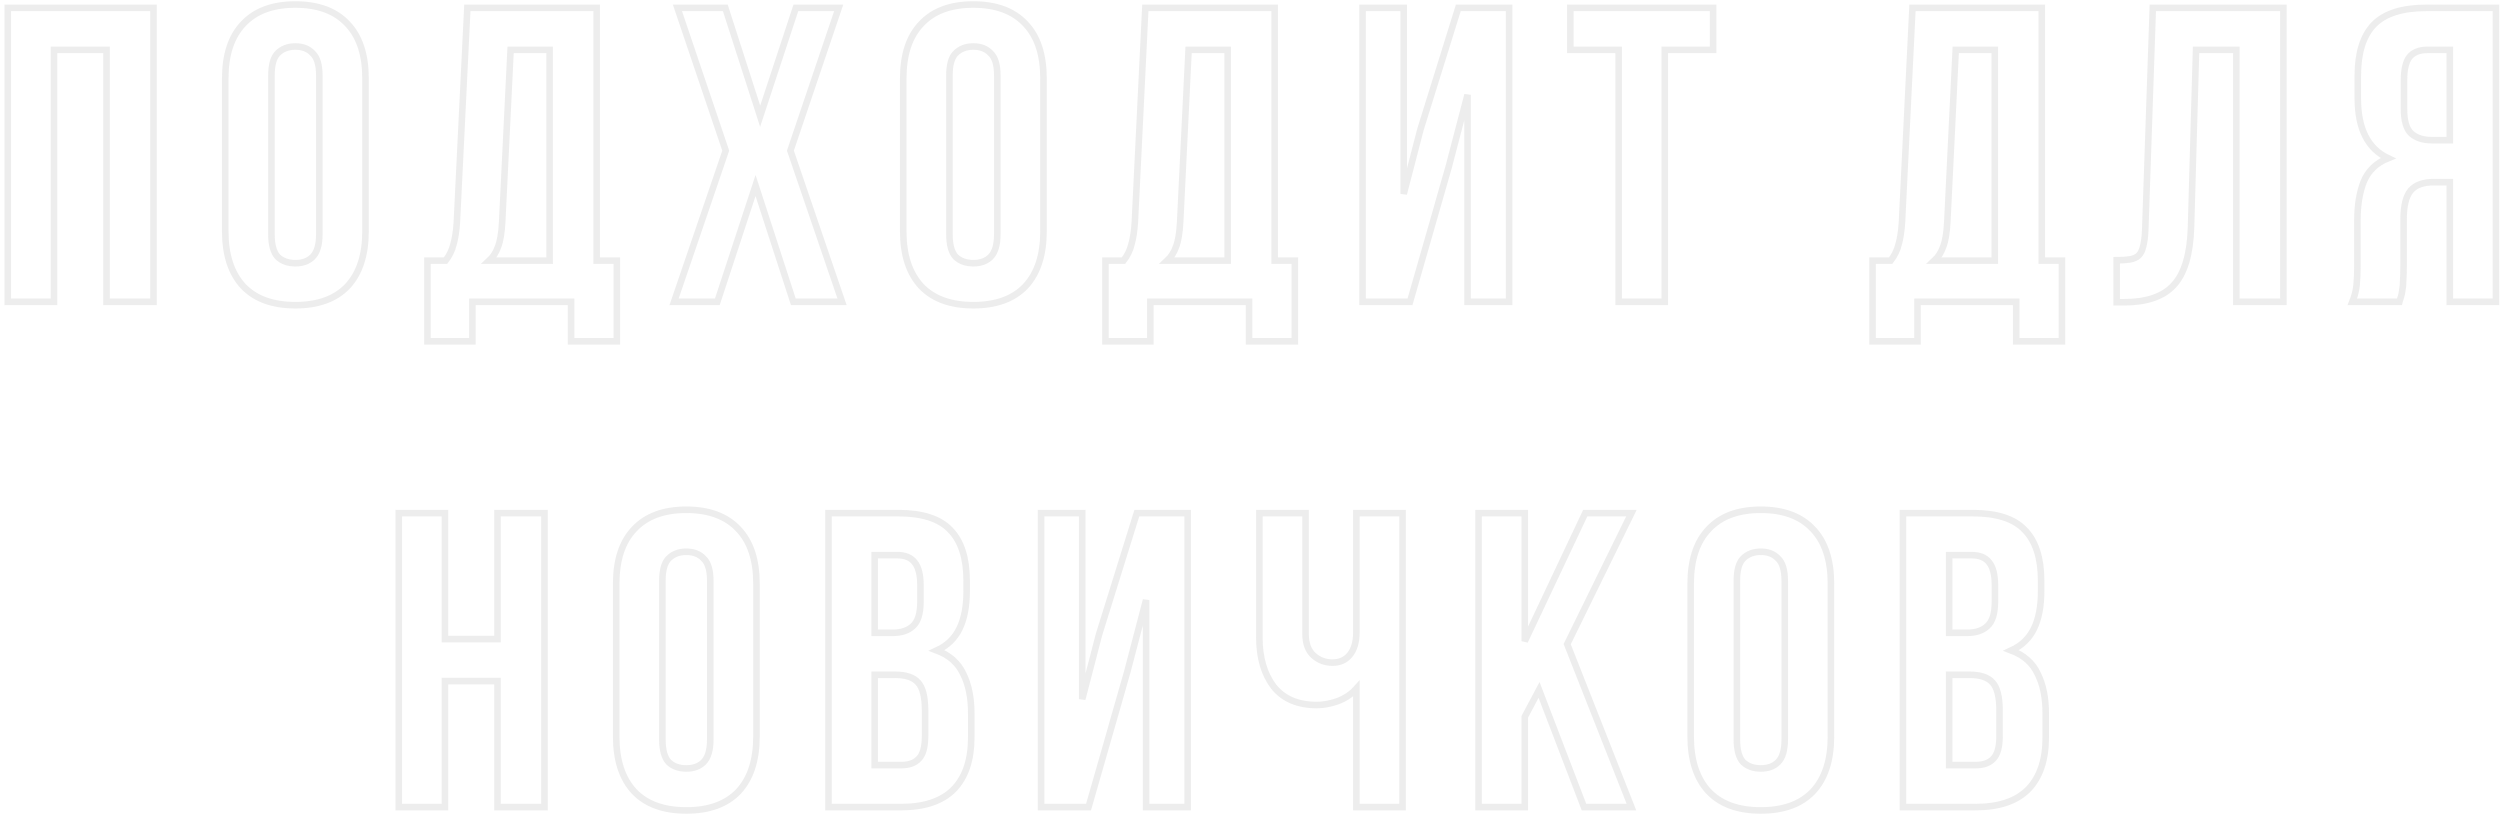 <?xml version="1.0" encoding="UTF-8"?> <svg xmlns="http://www.w3.org/2000/svg" width="381" height="125" viewBox="0 0 381 125" fill="none"> <path d="M8.231 46H1.191V1.2H23.399V46H16.231V7.6H8.231V46ZM41.368 35.696C41.368 37.317 41.688 38.469 42.328 39.152C43.011 39.792 43.907 40.112 45.016 40.112C46.125 40.112 47 39.792 47.64 39.152C48.323 38.469 48.664 37.317 48.664 35.696V11.504C48.664 9.883 48.323 8.752 47.64 8.112C47 7.429 46.125 7.088 45.016 7.088C43.907 7.088 43.011 7.429 42.328 8.112C41.688 8.752 41.368 9.883 41.368 11.504V35.696ZM34.328 11.952C34.328 8.325 35.245 5.552 37.08 3.632C38.915 1.669 41.56 0.688 45.016 0.688C48.472 0.688 51.117 1.669 52.952 3.632C54.787 5.552 55.704 8.325 55.704 11.952V35.248C55.704 38.875 54.787 41.669 52.952 43.632C51.117 45.552 48.472 46.512 45.016 46.512C41.56 46.512 38.915 45.552 37.08 43.632C35.245 41.669 34.328 38.875 34.328 35.248V11.952ZM87.031 52.016V46H71.991V52.016H65.143V39.728H67.895C68.492 38.96 68.898 38.128 69.111 37.232C69.367 36.336 69.538 35.227 69.623 33.904L71.223 1.2H90.935V39.728H94.007V52.016H87.031ZM76.535 33.776C76.45 35.483 76.236 36.763 75.895 37.616C75.596 38.469 75.148 39.173 74.551 39.728H83.767V7.6H77.815L76.535 33.776ZM127.817 1.2L120.457 22.96L128.329 46H120.905L115.145 28.272L109.321 46H102.729L110.601 22.96L103.241 1.2H110.537L115.849 17.712L121.289 1.2H127.817ZM144.693 35.696C144.693 37.317 145.013 38.469 145.653 39.152C146.336 39.792 147.232 40.112 148.341 40.112C149.45 40.112 150.325 39.792 150.965 39.152C151.648 38.469 151.989 37.317 151.989 35.696V11.504C151.989 9.883 151.648 8.752 150.965 8.112C150.325 7.429 149.45 7.088 148.341 7.088C147.232 7.088 146.336 7.429 145.653 8.112C145.013 8.752 144.693 9.883 144.693 11.504V35.696ZM137.653 11.952C137.653 8.325 138.57 5.552 140.405 3.632C142.24 1.669 144.885 0.688 148.341 0.688C151.797 0.688 154.442 1.669 156.277 3.632C158.112 5.552 159.029 8.325 159.029 11.952V35.248C159.029 38.875 158.112 41.669 156.277 43.632C154.442 45.552 151.797 46.512 148.341 46.512C144.885 46.512 142.24 45.552 140.405 43.632C138.57 41.669 137.653 38.875 137.653 35.248V11.952ZM190.356 52.016V46H175.316V52.016H168.468V39.728H171.22C171.817 38.96 172.223 38.128 172.436 37.232C172.692 36.336 172.863 35.227 172.948 33.904L174.548 1.2H194.26V39.728H197.332V52.016H190.356ZM179.86 33.776C179.775 35.483 179.561 36.763 179.22 37.616C178.921 38.469 178.473 39.173 177.876 39.728H187.092V7.6H181.14L179.86 33.776ZM214.886 46H207.654V1.2H213.926V29.552L216.486 19.696L222.246 1.2H229.99V46H223.654V14.448L220.774 25.456L214.886 46ZM239.318 1.2H261.078V7.6H253.718V46H246.678V7.6H239.318V1.2ZM307.268 52.016V46H292.228V52.016H285.38V39.728H288.132C288.73 38.96 289.135 38.128 289.348 37.232C289.604 36.336 289.775 35.227 289.86 33.904L291.46 1.2H311.172V39.728H314.244V52.016H307.268ZM296.772 33.776C296.687 35.483 296.474 36.763 296.132 37.616C295.834 38.469 295.386 39.173 294.788 39.728H304.004V7.6H298.052L296.772 33.776ZM322.582 39.664C323.393 39.664 324.054 39.621 324.566 39.536C325.121 39.451 325.569 39.259 325.91 38.96C326.252 38.619 326.486 38.149 326.614 37.552C326.785 36.912 326.892 36.08 326.934 35.056L328.086 1.2H347.99V46H340.822V7.6H334.678L333.91 34.672C333.782 38.768 332.908 41.691 331.286 43.44C329.708 45.189 327.169 46.064 323.67 46.064H322.582V39.664ZM358.499 46C358.84 45.147 359.054 44.315 359.139 43.504C359.224 42.651 359.267 41.669 359.267 40.56V33.648C359.267 31.301 359.587 29.317 360.227 27.696C360.91 26.032 362.147 24.837 363.939 24.112C360.867 22.661 359.331 19.632 359.331 15.024V11.504C359.331 8.048 360.142 5.467 361.763 3.76C363.427 2.053 366.094 1.2 369.763 1.2H380.387V46H373.347V27.76H370.915C369.294 27.76 368.12 28.187 367.395 29.04C366.67 29.893 366.307 31.365 366.307 33.456V40.496C366.307 41.392 366.286 42.139 366.243 42.736C366.243 43.333 366.2 43.824 366.115 44.208C366.072 44.592 366.008 44.912 365.923 45.168C365.838 45.424 365.752 45.701 365.667 46H358.499ZM369.955 7.6C368.718 7.6 367.8 7.963 367.203 8.688C366.648 9.413 366.371 10.587 366.371 12.208V16.624C366.371 18.416 366.734 19.653 367.459 20.336C368.227 21.019 369.272 21.36 370.595 21.36H373.347V7.6H369.955ZM67.813 123H60.773V78.2H67.813V97.4H75.813V78.2H82.981V123H75.813V103.8H67.813V123ZM100.949 112.696C100.949 114.317 101.269 115.469 101.909 116.152C102.592 116.792 103.488 117.112 104.597 117.112C105.706 117.112 106.581 116.792 107.221 116.152C107.904 115.469 108.245 114.317 108.245 112.696V88.504C108.245 86.883 107.904 85.752 107.221 85.112C106.581 84.429 105.706 84.088 104.597 84.088C103.488 84.088 102.592 84.429 101.909 85.112C101.269 85.752 100.949 86.883 100.949 88.504V112.696ZM93.909 88.952C93.909 85.325 94.826 82.552 96.661 80.632C98.496 78.669 101.141 77.688 104.597 77.688C108.053 77.688 110.698 78.669 112.533 80.632C114.368 82.552 115.285 85.325 115.285 88.952V112.248C115.285 115.875 114.368 118.669 112.533 120.632C110.698 122.552 108.053 123.512 104.597 123.512C101.141 123.512 98.496 122.552 96.661 120.632C94.826 118.669 93.909 115.875 93.909 112.248V88.952ZM136.884 78.2C140.553 78.2 143.199 79.053 144.82 80.76C146.484 82.467 147.316 85.048 147.316 88.504V90.104C147.316 92.408 146.953 94.307 146.228 95.8C145.503 97.293 144.351 98.403 142.772 99.128C144.692 99.853 146.036 101.048 146.804 102.712C147.615 104.333 148.02 106.339 148.02 108.728V112.376C148.02 115.832 147.124 118.477 145.332 120.312C143.54 122.104 140.873 123 137.332 123H126.26V78.2H136.884ZM133.3 102.84V116.6H137.332C138.527 116.6 139.423 116.28 140.02 115.64C140.66 115 140.98 113.848 140.98 112.184V108.28C140.98 106.189 140.617 104.76 139.892 103.992C139.209 103.224 138.057 102.84 136.436 102.84H133.3ZM133.3 84.6V96.44H136.052C137.375 96.44 138.399 96.099 139.124 95.416C139.892 94.733 140.276 93.496 140.276 91.704V89.208C140.276 87.587 139.977 86.413 139.38 85.688C138.825 84.963 137.929 84.6 136.692 84.6H133.3ZM165.892 123H158.66V78.2H164.932V106.552L167.492 96.696L173.252 78.2H180.996V123H174.66V91.448L171.78 102.456L165.892 123ZM213.749 78.2V123H206.709V104.952C205.941 105.805 204.981 106.445 203.829 106.872C202.719 107.256 201.674 107.448 200.693 107.448C197.791 107.448 195.594 106.509 194.101 104.632C192.65 102.712 191.925 100.216 191.925 97.144V78.2H198.965V96.568C198.965 98.061 199.37 99.171 200.181 99.896C200.991 100.621 201.951 100.984 203.061 100.984C204.17 100.984 205.045 100.6 205.685 99.832C206.367 99.021 206.709 97.869 206.709 96.376V78.2H213.749ZM234.551 105.144L232.375 109.24V123H225.335V78.2H232.375V97.72L241.591 78.2H248.631L238.839 98.168L248.631 123H241.399L234.551 105.144ZM264.699 112.696C264.699 114.317 265.019 115.469 265.659 116.152C266.342 116.792 267.238 117.112 268.347 117.112C269.456 117.112 270.331 116.792 270.971 116.152C271.654 115.469 271.995 114.317 271.995 112.696V88.504C271.995 86.883 271.654 85.752 270.971 85.112C270.331 84.429 269.456 84.088 268.347 84.088C267.238 84.088 266.342 84.429 265.659 85.112C265.019 85.752 264.699 86.883 264.699 88.504V112.696ZM257.659 88.952C257.659 85.325 258.576 82.552 260.411 80.632C262.246 78.669 264.891 77.688 268.347 77.688C271.803 77.688 274.448 78.669 276.283 80.632C278.118 82.552 279.035 85.325 279.035 88.952V112.248C279.035 115.875 278.118 118.669 276.283 120.632C274.448 122.552 271.803 123.512 268.347 123.512C264.891 123.512 262.246 122.552 260.411 120.632C258.576 118.669 257.659 115.875 257.659 112.248V88.952ZM300.634 78.2C304.303 78.2 306.949 79.053 308.57 80.76C310.234 82.467 311.066 85.048 311.066 88.504V90.104C311.066 92.408 310.703 94.307 309.978 95.8C309.253 97.293 308.101 98.403 306.522 99.128C308.442 99.853 309.786 101.048 310.554 102.712C311.365 104.333 311.77 106.339 311.77 108.728V112.376C311.77 115.832 310.874 118.477 309.082 120.312C307.29 122.104 304.623 123 301.082 123H290.01V78.2H300.634ZM297.05 102.84V116.6H301.082C302.277 116.6 303.173 116.28 303.77 115.64C304.41 115 304.73 113.848 304.73 112.184V108.28C304.73 106.189 304.367 104.76 303.642 103.992C302.959 103.224 301.807 102.84 300.186 102.84H297.05ZM297.05 84.6V96.44H299.802C301.125 96.44 302.149 96.099 302.874 95.416C303.642 94.733 304.026 93.496 304.026 91.704V89.208C304.026 87.587 303.727 86.413 303.13 85.688C302.575 84.963 301.68 84.6 300.442 84.6H297.05Z" stroke="#4B4B4B" stroke-opacity="0.1"></path> </svg> 